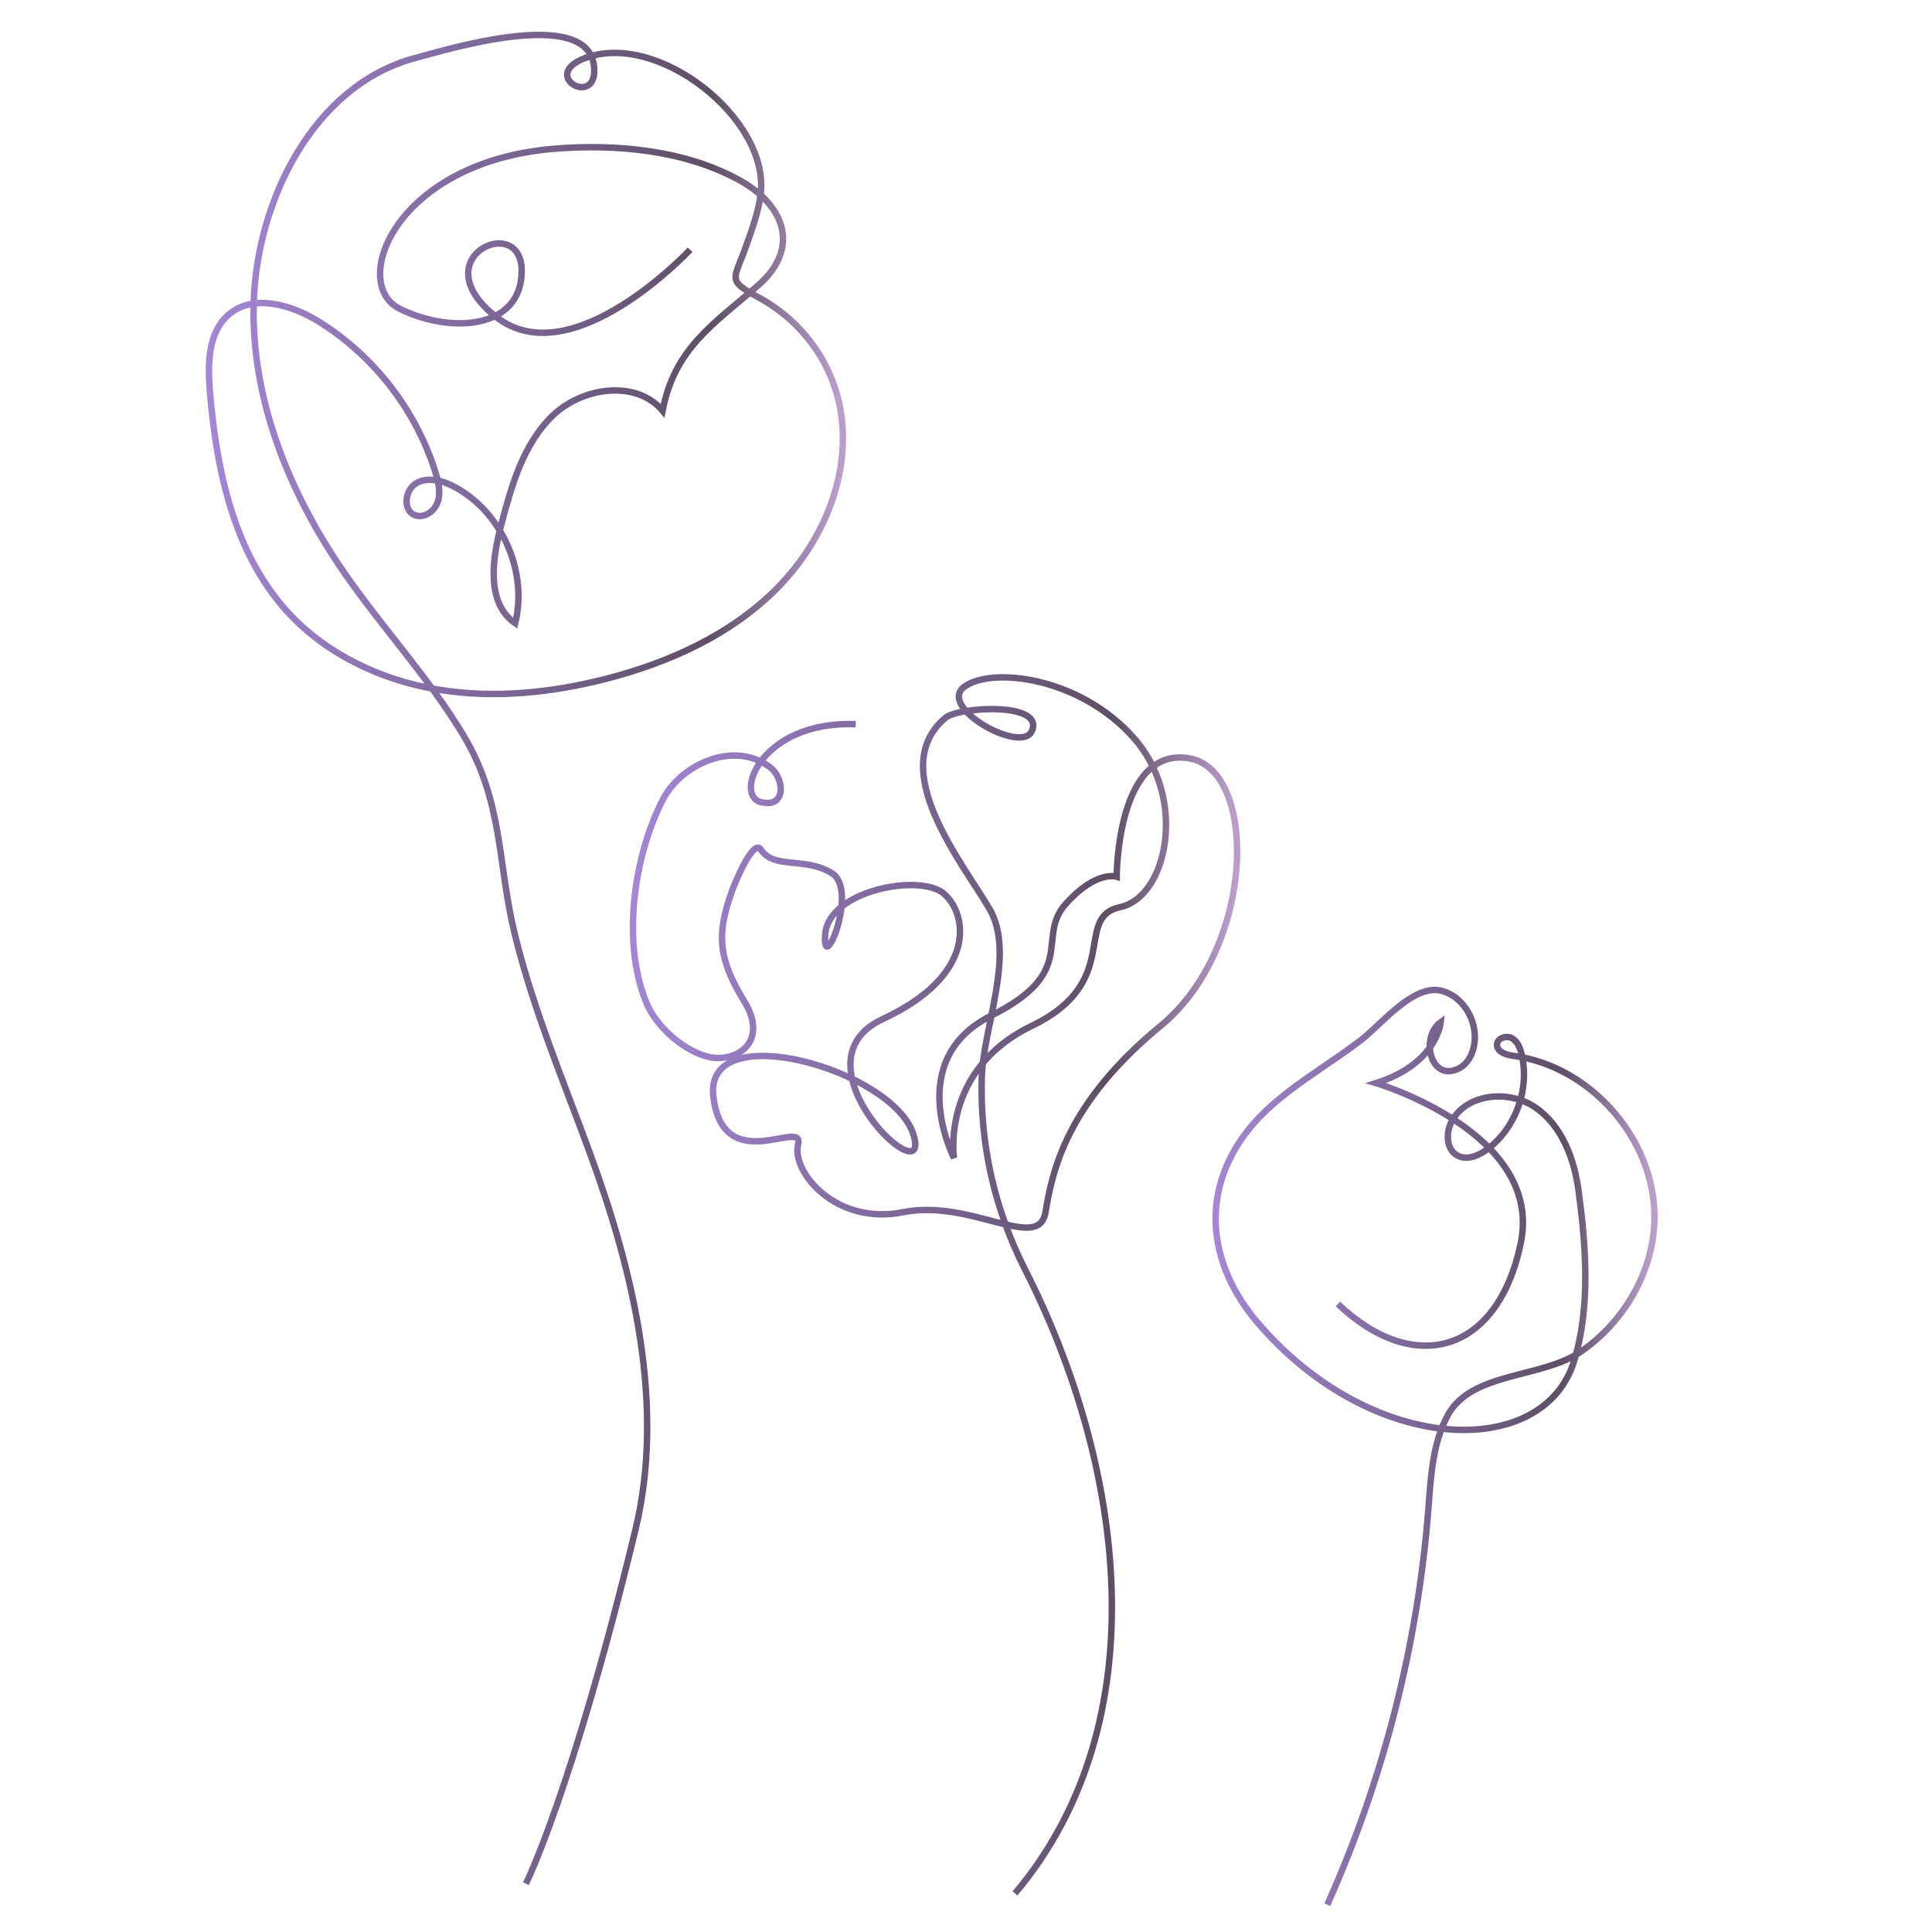 <svg width="276" height="276" viewBox="0 0 276 276" fill="none" xmlns="http://www.w3.org/2000/svg">
<mask id="mask0_1159_797" style="mask-type:luminance" maskUnits="userSpaceOnUse" x="0" y="0" width="276" height="276">
<path d="M0 0H276V276H0V0Z" fill="white"/>
</mask>
<g mask="url(#mask0_1159_797)">
<path d="M98.591 35.675C98.591 35.675 81.746 53.723 70.917 45.3C60.088 36.878 74.527 30.26 74.527 38.682C74.527 47.105 64.299 47.707 57.08 44.097C49.861 40.487 56.478 23.04 79.34 21.236C88.058 20.548 97.831 21.444 105.629 25.735C112.134 29.314 114.367 35.474 108.309 40.767C102.029 46.255 96.379 49.682 94.656 58.668C90.847 54.18 83.159 55.304 78.93 59.399C74.701 63.494 73.039 69.491 71.548 75.186C70.284 80.017 69.484 86.216 73.603 89.038C75.41 81.675 71.752 73.321 65.117 69.653C63.42 68.715 61.302 68.074 59.581 68.966C57.859 69.857 57.45 72.859 59.248 73.585C60.566 74.117 62.095 73.035 62.539 71.685C62.983 70.336 62.637 68.863 62.216 67.506C59.467 58.653 53.446 50.858 45.574 45.963C41.66 43.53 36.236 41.931 32.713 44.901C29.729 47.417 29.655 51.92 29.975 55.81C30.907 67.159 33.413 79.039 41.1 87.44C46.619 93.471 54.424 97.149 62.487 98.496C70.551 99.842 78.868 98.975 86.781 96.921C95.627 94.623 104.265 90.721 110.758 84.289C117.252 77.858 121.358 68.637 120.222 59.568C119.304 52.242 114.75 45.936 108.318 42.454C103.804 40.01 104.842 40.023 106.542 35.276C107.406 32.862 108.404 30.152 108.685 27.584C109.849 16.936 93.966 4.362 83.576 8.296C76.873 10.833 85.564 15.591 84.855 9.416C83.881 0.92 63.934 7.053 59.294 8.297C44.687 12.212 36.72 28.771 36.252 43.05C35.8 56.879 41.275 70.383 49.139 81.767C54.629 89.714 61.297 96.84 66.251 105.131C71.937 114.646 71.048 123.359 73.576 133.605C76.223 144.332 80.537 154.546 84.332 164.894C90.49 181.682 95.066 200.808 90.77 218.565C81.746 255.865 75.128 269.1 75.128 269.1" stroke="url(#paint0_linear_1159_797)" stroke-width="0.92"/>
<path d="M122.245 103.451C108.688 102.967 104.815 113.618 108.688 114.587C112.379 115.51 112.111 111.18 109.98 109.587C104.833 105.737 97.319 109.161 94.713 114.199C90.502 122.337 88.762 134.763 92.392 143.366C93.782 146.661 97.557 150.011 101.022 150.938C103.397 151.573 106.364 150.726 107.294 148.449C107.991 146.742 107.373 144.767 106.411 143.193C102.856 137.371 102.133 133.889 104.6 127.195C104.855 126.505 107.569 119.687 108.688 121.365C110.625 124.27 114.982 122.333 118.856 124.754C122.729 127.175 117.403 139.763 117.887 133.469C118.371 127.175 131.444 124.754 134.833 127.659C138.222 130.564 139.675 139.279 126.118 145.573C112.561 151.867 133.38 171.234 130.475 162.035C127.57 152.836 100.457 145.089 101.91 156.709C103.362 168.329 114.982 159.614 114.014 163.487C113.045 167.36 119.34 175.107 129.023 173.17C138.706 171.234 148.389 178.98 149.358 173.17C150.326 167.36 152.263 157.677 165.819 146.541C179.376 135.406 179.86 109.745 169.693 108.293C159.525 106.84 159.525 125.238 159.525 125.238C159.525 125.238 156.62 124.27 152.263 129.112C147.905 133.953 154.199 138.795 141.611 145.089C129.023 151.383 136.285 165.424 136.285 165.424C136.285 165.424 134.349 152.836 147.421 146.541C160.494 140.247 153.231 131.048 160.009 129.596C166.788 128.143 169.693 114.102 161.946 105.387C154.199 96.672 141.611 95.22 137.738 98.125C133.865 101.03 145.967 107.807 147.421 104.42C149.219 100.229 136.932 100.972 135.068 102.538C126.446 109.785 137.555 123.315 141.37 129.859C145.085 136.233 140.488 146.68 140.259 153.802C139.951 163.408 142.094 172.834 146.453 181.401C160.494 208.998 165.819 245.795 145 270.487" stroke="url(#paint1_linear_1159_797)" stroke-width="0.92"/>
<path d="M191.134 186.286C202.016 196.624 213.987 193.359 217.251 177.58C220.516 161.801 196.575 154.728 196.575 154.728C205.281 152.007 205.825 146.022 205.825 146.022C202.773 148.249 204.438 154.761 208.489 152.584C209.785 151.888 210.475 150.392 210.649 148.931C211.019 145.813 209.09 142.449 206.073 141.578C201.975 140.396 197.351 146.348 194.417 148.591C187.515 153.868 179.534 157.562 175.617 165.713C171.696 173.871 173.987 182.331 179.708 189.007C196.031 208.05 220.516 208.594 224.869 194.448C227.24 186.741 226.572 178.02 225.514 170.127C224.904 165.58 223.16 160.866 219.394 158.246C215.628 155.626 209.529 156.157 207.376 160.208C206.521 161.815 206.589 164.182 208.182 165.064C209.554 165.823 211.278 165.095 212.528 164.145C216.554 161.086 218.539 155.571 217.387 150.648C217.174 149.74 216.803 148.777 215.99 148.321C215.177 147.865 213.875 148.314 213.858 149.246C213.839 150.304 215.211 150.701 216.26 150.844C227.185 152.33 236.227 162.568 236.352 173.594C236.44 181.326 232.134 188.771 225.826 193.107C220.32 196.892 210.284 195.974 206.878 202.079C204.658 206.059 204.405 211.001 204.062 215.442C202.552 234.97 197.623 254.223 189.614 272.096" stroke="url(#paint2_linear_1159_797)" stroke-width="0.92"/>
</g>
<defs>
<linearGradient id="paint0_linear_1159_797" x1="120.41" y1="137.047" x2="29.848" y2="137.047" gradientUnits="userSpaceOnUse">
<stop offset="0.005" stop-color="#BB9DCC"/>
<stop offset="0.21" stop-color="#5E4F66"/>
<stop offset="1" stop-color="#A486D5"/>
</linearGradient>
<linearGradient id="paint1_linear_1159_797" x1="176.728" y1="183.626" x2="90.421" y2="183.626" gradientUnits="userSpaceOnUse">
<stop offset="0.005" stop-color="#BB9DCC"/>
<stop offset="0.21" stop-color="#5E4F66"/>
<stop offset="1" stop-color="#A486D5"/>
</linearGradient>
<linearGradient id="paint2_linear_1159_797" x1="236.354" y1="206.76" x2="173.662" y2="206.76" gradientUnits="userSpaceOnUse">
<stop offset="0.005" stop-color="#BB9DCC"/>
<stop offset="0.21" stop-color="#5E4F66"/>
<stop offset="1" stop-color="#A486D5"/>
</linearGradient>
</defs>
</svg>
